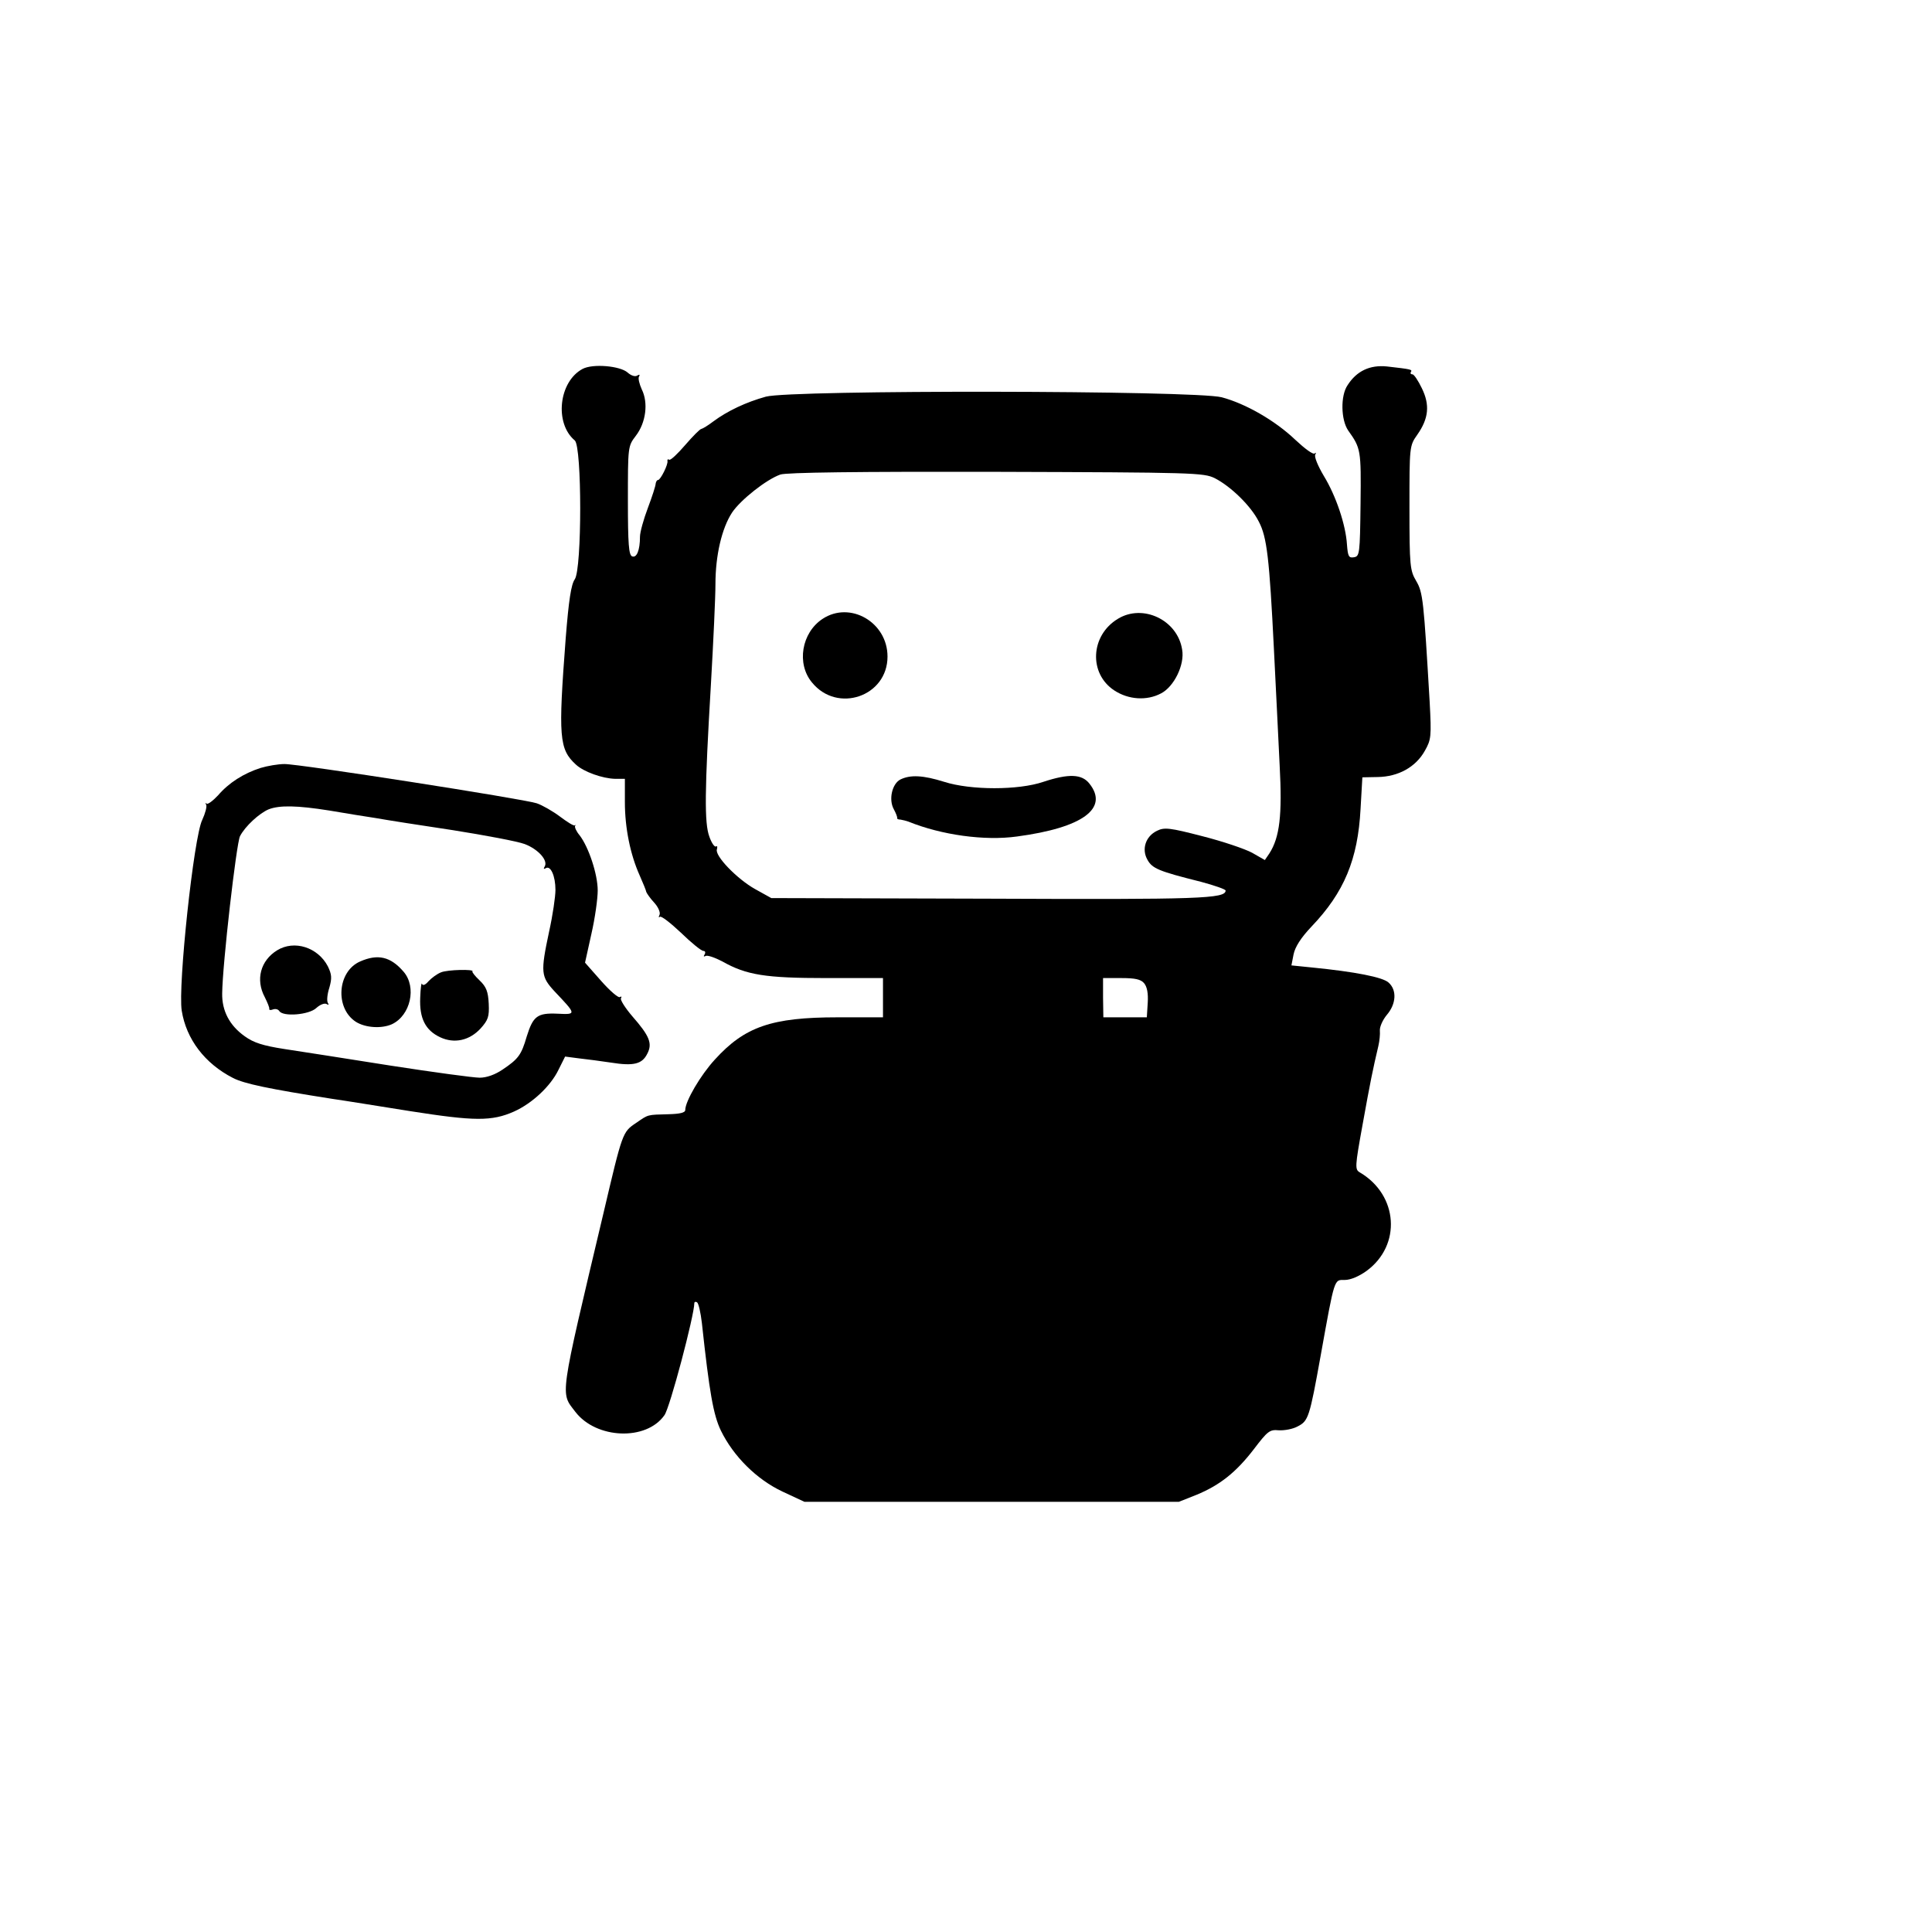 <?xml version="1.0" standalone="no"?>
<!DOCTYPE svg PUBLIC "-//W3C//DTD SVG 20010904//EN"
 "http://www.w3.org/TR/2001/REC-SVG-20010904/DTD/svg10.dtd">
<svg version="1.0" xmlns="http://www.w3.org/2000/svg"
 width="640pt" height="640pt" viewBox="0 0 640 640"
 preserveAspectRatio="xMidYMid meet">
<g transform="translate(0,640) scale(0.1,-0.1)"
fill="#000000" stroke="none">
<path d="M1930 5178 c-79 -42 -94 -180 -26 -237 24 -20 24 -426 0 -460 -12
-17 -20 -69 -30 -195 -25 -328 -22 -368 34 -419 26 -24 88 -46 130 -47 l32 0
0 -77 c0 -86 18 -174 49 -243 11 -25 21 -49 22 -55 2 -5 13 -21 26 -35 13 -14
21 -32 18 -40 -4 -8 -3 -11 1 -7 4 4 35 -20 70 -53 34 -33 67 -60 74 -60 6 0
8 -5 4 -12 -4 -6 -3 -8 3 -5 6 4 31 -5 56 -18 80 -45 142 -55 345 -55 l187 0
0 -65 0 -65 -150 0 c-219 0 -308 -31 -407 -140 -47 -51 -98 -138 -98 -167 0
-9 -18 -13 -55 -14 -72 -2 -66 0 -108 -29 -45 -30 -45 -31 -108 -299 -148
-624 -143 -592 -93 -658 69 -90 235 -97 295 -11 18 24 99 331 99 371 0 4 4 6
9 3 5 -3 12 -34 16 -68 25 -231 38 -305 63 -357 42 -86 119 -162 204 -202 l73
-34 620 0 620 0 58 23 c78 32 132 75 191 152 45 59 52 65 82 62 19 -1 47 4 63
13 35 18 39 29 76 235 47 261 44 250 80 250 19 0 47 12 72 30 116 85 105 251
-22 326 -17 10 -17 17 9 160 25 139 34 183 52 259 4 17 6 39 5 51 -1 12 9 35
23 52 31 36 34 82 6 107 -19 18 -112 36 -253 50 l-69 7 7 36 c5 25 24 55 59
92 109 114 154 223 163 390 l6 105 51 1 c68 1 126 33 156 87 21 37 22 47 16
161 -20 339 -22 363 -45 402 -20 34 -22 49 -22 241 0 205 0 206 26 243 38 54
42 99 15 154 -12 25 -26 46 -31 46 -6 0 -8 4 -5 8 5 8 0 9 -79 18 -57 6 -101
-15 -131 -62 -24 -35 -22 -115 2 -150 42 -59 43 -64 41 -242 -2 -167 -3 -175
-22 -178 -17 -3 -20 3 -23 42 -4 65 -36 161 -77 228 -19 32 -32 63 -28 70 3 6
3 8 -2 4 -5 -5 -33 16 -64 45 -67 64 -165 120 -244 141 -89 23 -1426 25 -1510
2 -65 -18 -127 -47 -174 -82 -17 -13 -35 -24 -40 -25 -4 0 -28 -24 -53 -53
-25 -29 -48 -51 -53 -49 -4 3 -7 1 -6 -4 3 -11 -23 -63 -31 -63 -4 0 -7 -6 -8
-12 0 -7 -12 -44 -26 -81 -14 -37 -26 -80 -26 -95 0 -45 -11 -71 -26 -65 -11
4 -14 40 -14 185 0 178 0 180 26 214 34 44 42 110 20 154 -8 18 -13 37 -9 43
4 6 1 7 -6 3 -7 -5 -21 0 -32 10 -25 22 -115 30 -149 12z m2094 -362 c53 -27
120 -92 146 -144 27 -51 35 -122 50 -422 6 -124 15 -297 19 -385 9 -166 0
-239 -34 -292 l-15 -22 -42 24 c-24 13 -98 38 -165 55 -108 28 -126 30 -150
18 -38 -18 -52 -61 -32 -96 16 -29 37 -38 177 -73 45 -12 82 -25 82 -29 0 -27
-85 -30 -784 -27 l-721 2 -54 30 c-59 33 -135 111 -126 132 2 8 1 12 -3 9 -5
-3 -15 12 -22 32 -17 45 -16 151 5 505 8 139 15 288 15 332 0 95 21 185 55
237 28 42 114 110 160 126 20 7 255 10 715 9 655 -2 687 -3 724 -21z m-234
-1673 c10 -12 14 -34 12 -65 l-3 -48 -72 0 -72 0 -1 65 0 65 61 0 c45 0 64 -4
75 -17z"/>
<path d="M2725 4350 c-70 -46 -87 -149 -35 -211 84 -103 250 -46 250 86 0 114
-124 185 -215 125z"/>
<path d="M3703 4350 c-91 -55 -97 -181 -12 -237 47 -31 108 -35 155 -10 43 22
79 95 70 145 -15 98 -130 153 -213 102z"/>
<path d="M2983 3818 c-28 -14 -40 -67 -22 -99 7 -13 12 -26 11 -29 -1 -3 4 -5
11 -5 6 -1 19 -4 27 -7 109 -44 251 -64 359 -49 217 29 305 93 240 175 -25 32
-68 34 -153 6 -82 -28 -240 -28 -328 0 -70 22 -112 24 -145 8z"/>
<path d="M863 3856 c-56 -18 -105 -49 -141 -91 -17 -18 -34 -31 -38 -27 -4 4
-4 2 -1 -4 3 -6 -3 -28 -13 -50 -28 -55 -81 -551 -68 -632 15 -94 76 -175 170
-223 37 -19 118 -36 328 -69 36 -5 153 -24 260 -41 211 -33 269 -34 343 -1 60
27 121 84 147 138 l22 44 46 -6 c26 -3 74 -9 106 -14 75 -12 103 -5 120 29 18
34 8 59 -49 124 -24 28 -41 55 -38 60 3 6 2 7 -4 4 -5 -3 -33 21 -62 54 l-53
60 21 95 c12 52 21 117 21 144 0 54 -30 144 -60 183 -11 13 -17 27 -15 31 3 3
2 4 -1 2 -3 -3 -25 11 -49 29 -24 18 -59 38 -77 44 -46 15 -790 131 -836 130
-20 0 -56 -6 -79 -13z m228 -141 c52 -9 121 -20 154 -25 33 -6 148 -24 255
-40 107 -17 214 -37 238 -46 45 -17 79 -55 66 -75 -4 -7 -3 -9 4 -5 16 10 32
-26 32 -72 0 -22 -9 -84 -21 -138 -29 -136 -27 -149 18 -198 73 -77 73 -77 10
-74 -67 3 -81 -8 -102 -75 -18 -62 -28 -75 -80 -110 -25 -17 -53 -27 -76 -27
-20 0 -153 18 -295 40 -143 23 -301 47 -352 55 -71 11 -102 21 -131 42 -51 36
-76 85 -75 142 1 97 47 497 59 521 17 33 64 76 95 89 36 14 94 13 201 -4z"/>
<path d="M918 3252 c-55 -34 -72 -97 -41 -155 9 -18 16 -35 15 -39 -1 -4 4 -5
12 -2 8 3 17 1 21 -5 12 -20 99 -13 123 10 12 11 27 17 34 13 7 -4 8 -3 4 4
-4 6 -2 29 5 50 9 32 8 44 -5 71 -33 63 -111 88 -168 53z"/>
<path d="M1193 3215 c-76 -33 -84 -155 -14 -200 32 -20 85 -23 119 -8 62 29
83 123 39 174 -43 50 -85 60 -144 34z"/>
<path d="M1461 3179 c-13 -5 -32 -19 -42 -30 -10 -12 -19 -15 -21 -8 -2 6 -5
-15 -6 -46 -3 -68 17 -108 66 -131 47 -22 97 -11 134 29 25 28 29 39 27 82 -2
40 -8 56 -30 77 -15 14 -26 28 -24 30 8 8 -83 6 -104 -3z"/>
</g>
</svg>
